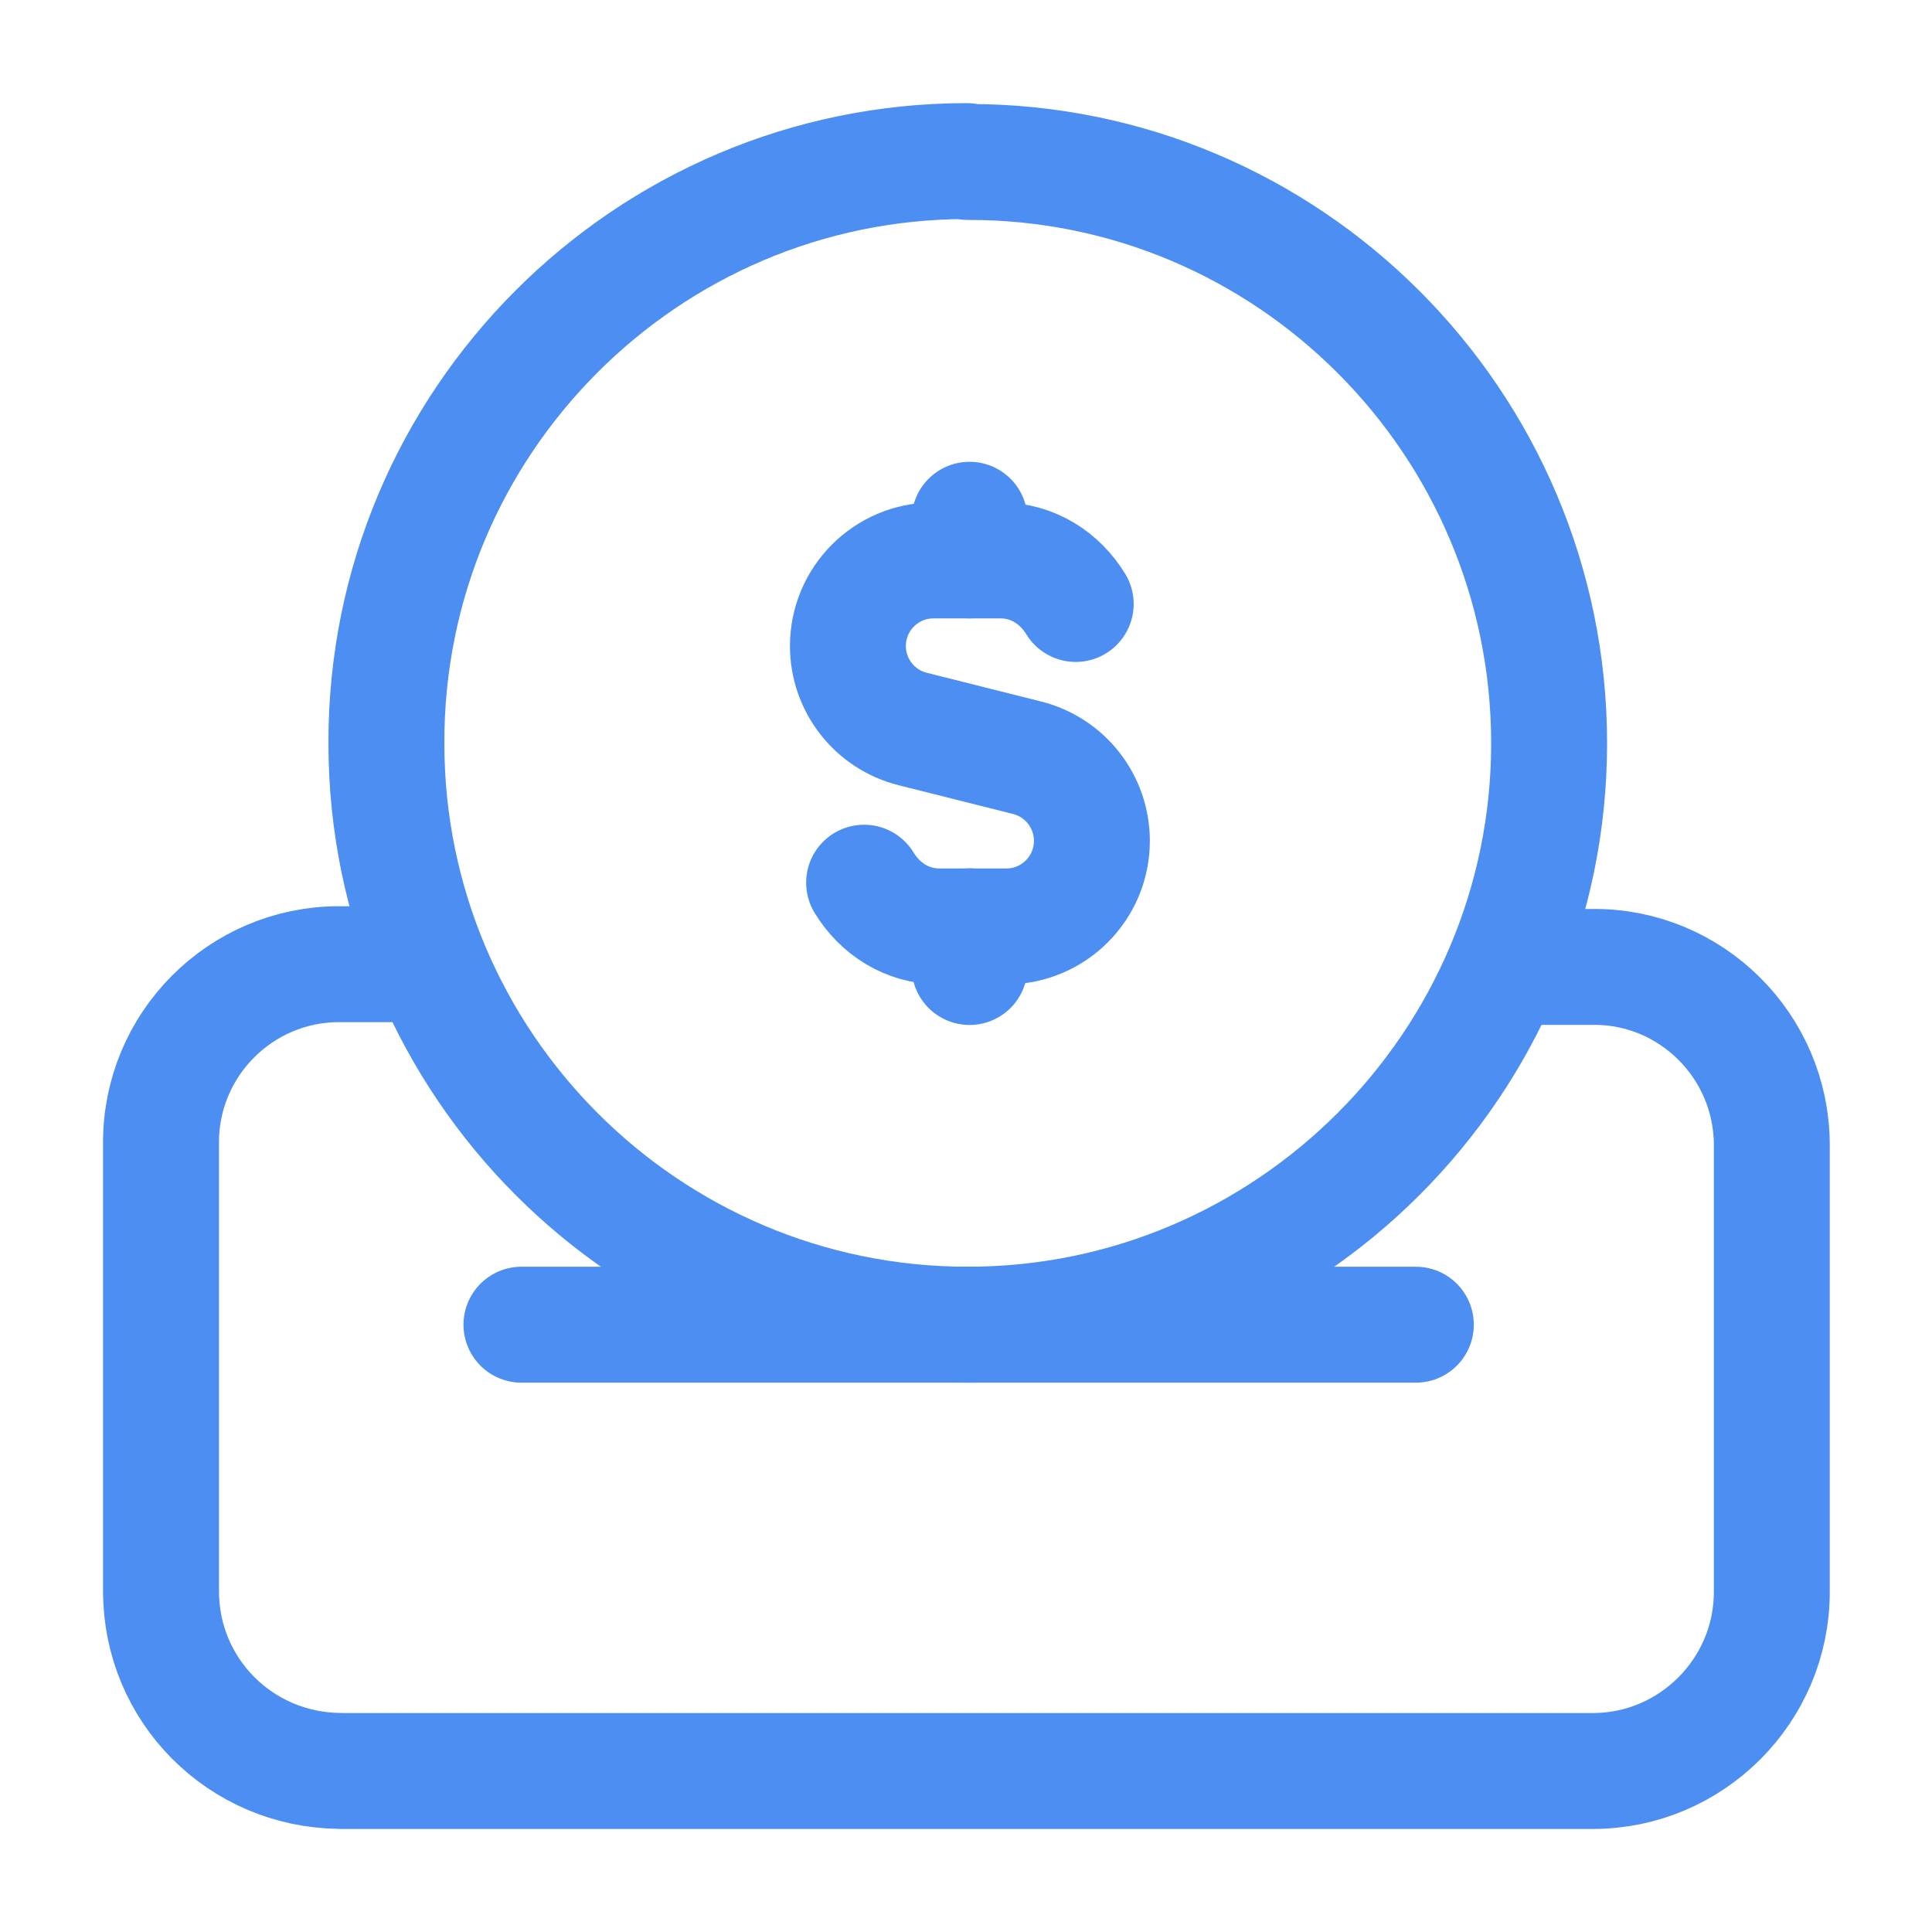 <svg width="50" height="50" viewBox="0 0 50 50" fill="none" xmlns="http://www.w3.org/2000/svg">
<path d="M25.068 4.192H25.045C33.332 4.169 40.091 10.928 40.091 19.238C40.091 27.524 33.332 34.283 25.045 34.283C16.735 34.283 10 27.524 10 19.238C9.977 10.928 16.735 4.169 25.022 4.169" stroke="#4D8EF3" stroke-width="3" stroke-linecap="round" stroke-linejoin="round"/>
<path d="M13.495 34.283H36.642" stroke="#4D8EF3" stroke-width="3" stroke-linecap="round" stroke-linejoin="round"/>
<path d="M38.956 25.024H41.248H41.225C43.771 25.001 45.854 27.084 45.854 29.631V41.204C45.854 43.75 43.771 45.833 41.225 45.833H8.819L8.796 45.831C6.227 45.808 4.167 43.748 4.167 41.178V29.605C4.144 27.036 6.227 24.953 8.773 24.953H11.065" stroke="#4D8EF3" stroke-width="3" stroke-linecap="round" stroke-linejoin="round"/>
<path d="M25.092 14.504V13.451" stroke="#4D8EF3" stroke-width="3" stroke-linecap="round" stroke-linejoin="round"/>
<path d="M25.092 23.973V25.026" stroke="#4D8EF3" stroke-width="3" stroke-linecap="round" stroke-linejoin="round"/>
<path d="M22.363 22.844C22.77 23.513 23.469 23.976 24.314 23.976H25.103H26.043C27.267 23.976 28.258 22.983 28.258 21.761C28.258 20.744 27.566 19.858 26.58 19.61L23.622 18.867C22.638 18.622 21.944 17.735 21.944 16.719C21.944 15.495 22.937 14.504 24.159 14.504H25.103H25.893C26.735 14.504 27.432 14.965 27.839 15.631" stroke="#4D8EF3" stroke-width="3" stroke-linecap="round" stroke-linejoin="round"/>
</svg>
